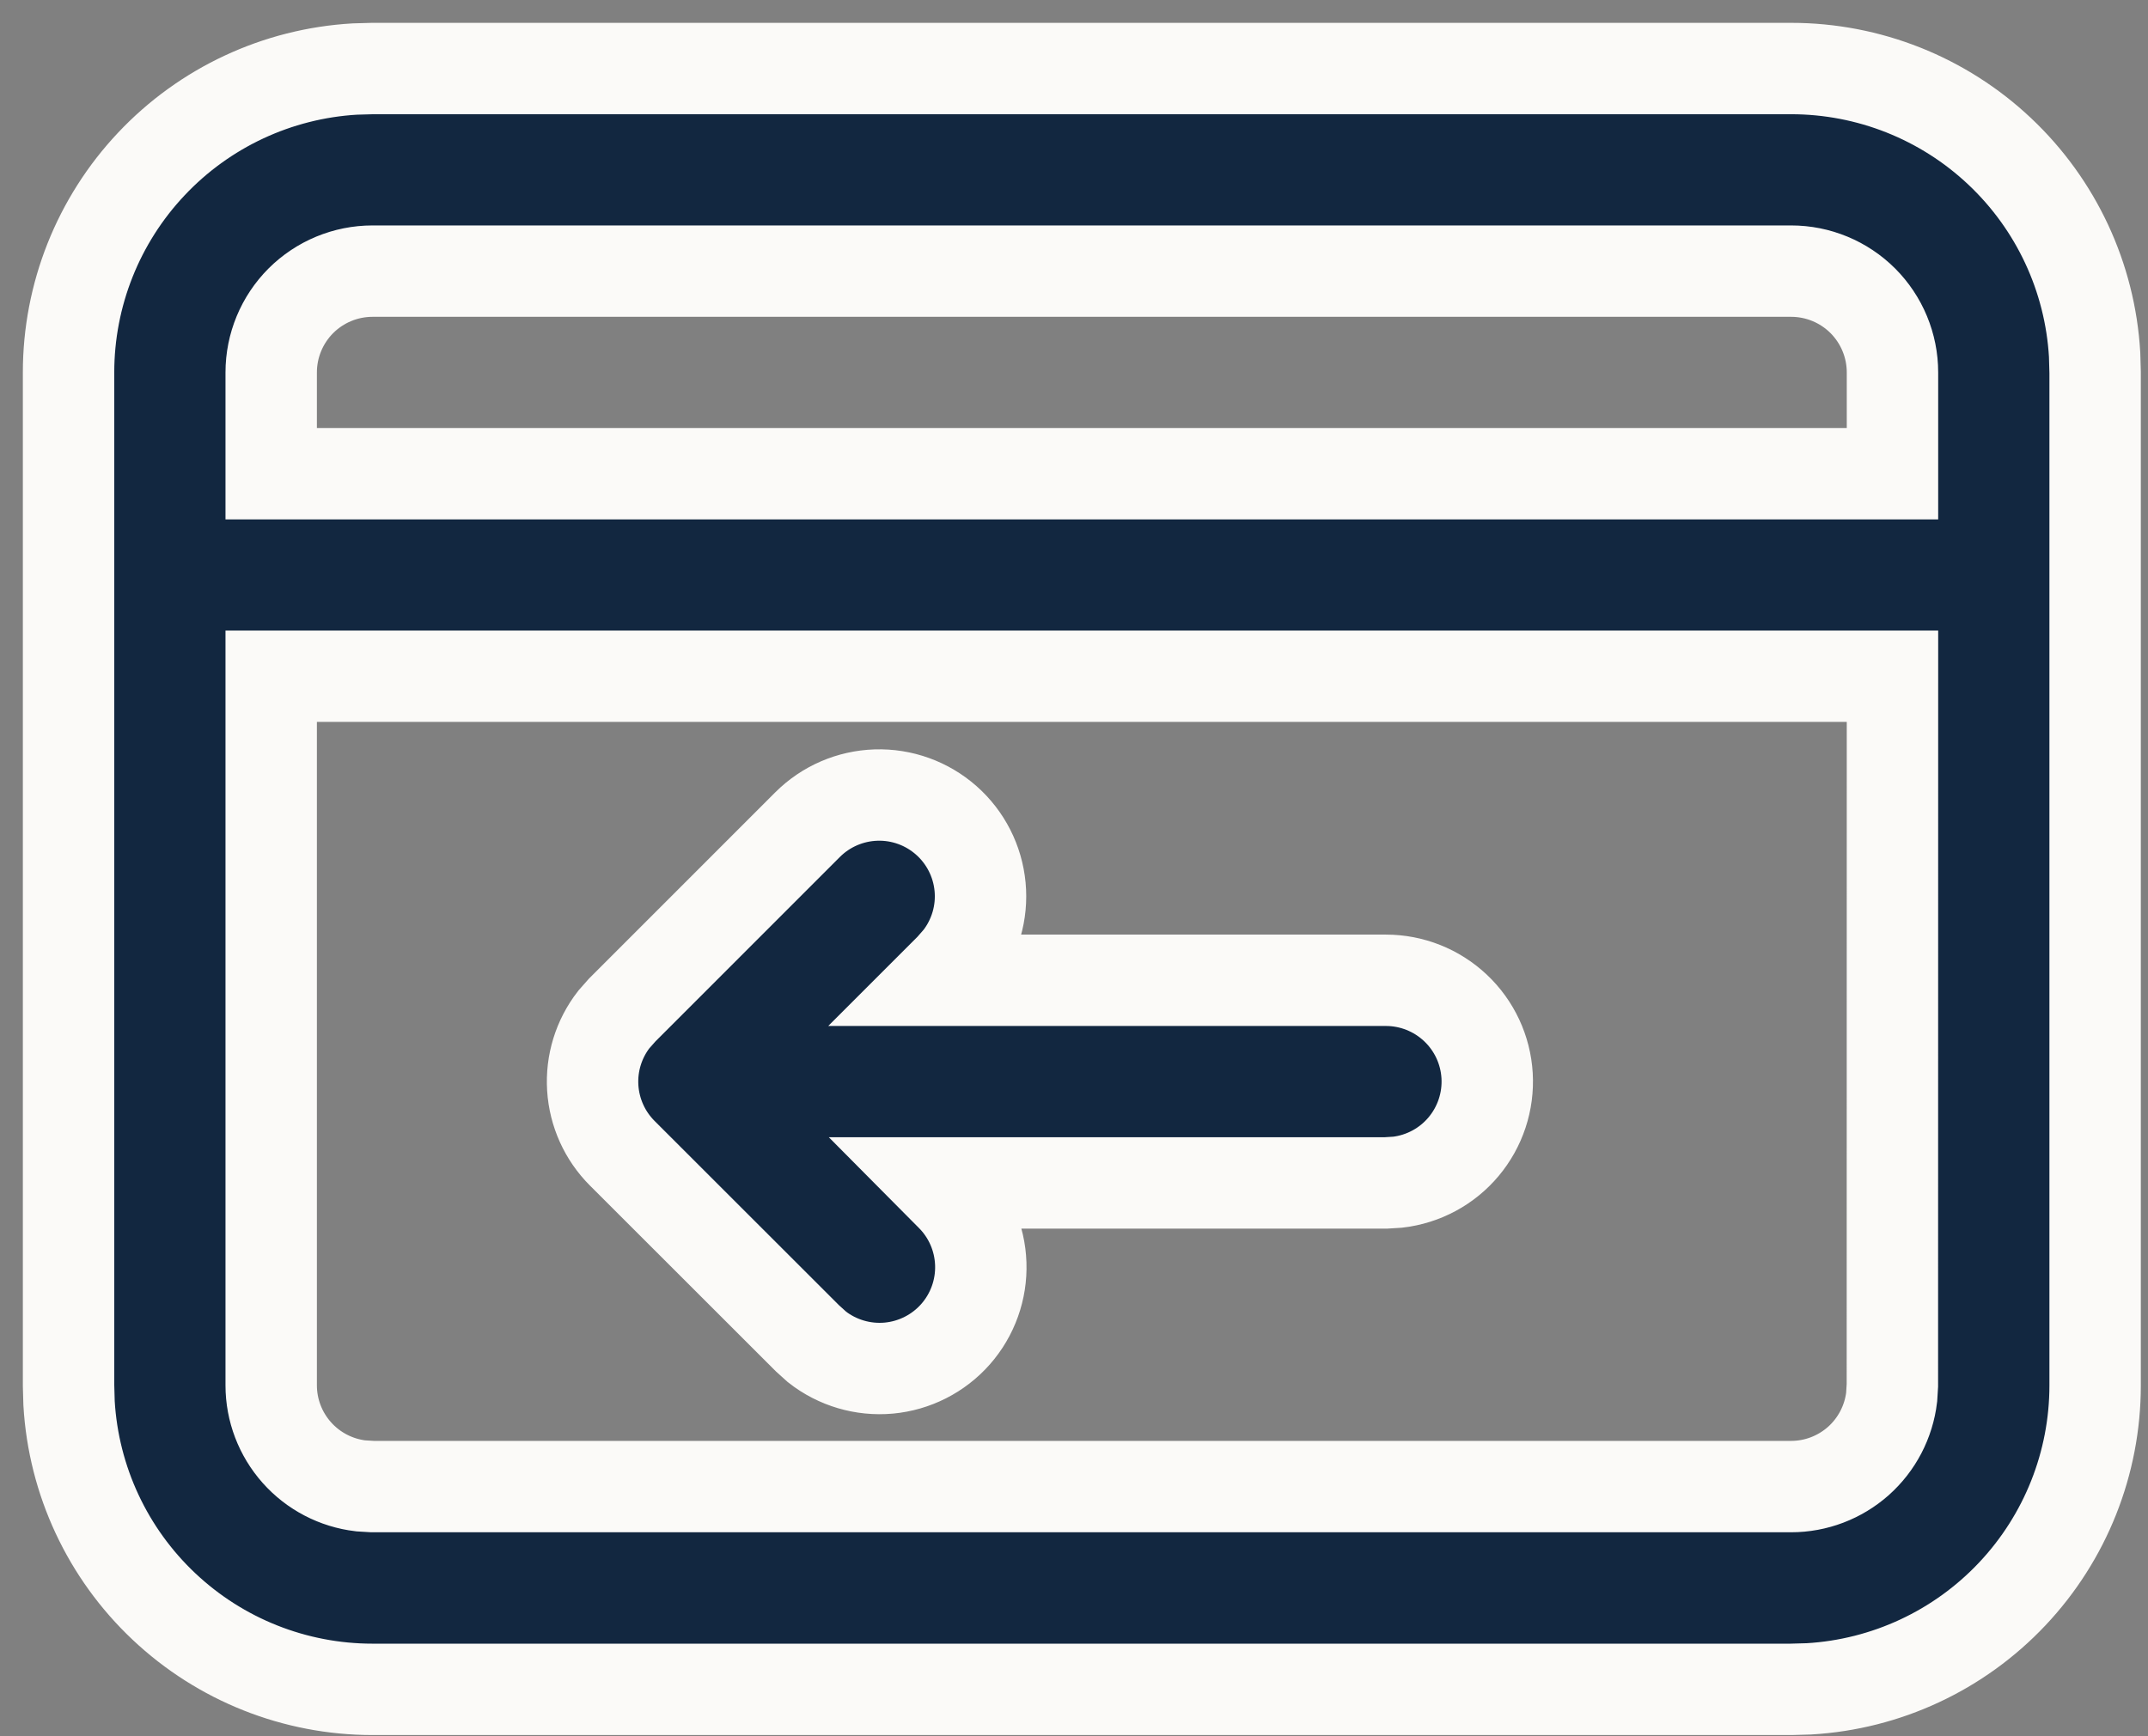 <svg width="47" height="38" viewBox="0 0 47 38" fill="none" xmlns="http://www.w3.org/2000/svg">
<rect x="0" y="0" width="47" height="38" fill="#808080" stroke="none"/>
<path fill-rule="evenodd" clip-rule="evenodd" d="M39.192 1.5C40.889 1.5 42.521 2.149 43.755 3.313C44.99 4.477 45.733 6.068 45.832 7.762L45.843 8.152V30.323C45.843 32.02 45.194 33.652 44.03 34.886C42.866 36.121 41.275 36.864 39.581 36.963L39.191 36.974H8.151C6.454 36.974 4.822 36.325 3.588 35.161C2.353 33.997 1.61 32.406 1.511 30.712L1.5 30.323V8.151C1.5 6.454 2.149 4.822 3.313 3.588C4.477 2.353 6.068 1.61 7.762 1.511L8.151 1.5H39.192ZM41.409 14.8H5.934V30.32C5.934 30.863 6.134 31.386 6.495 31.792C6.855 32.197 7.352 32.456 7.891 32.52L8.151 32.536H39.191C39.734 32.536 40.257 32.336 40.663 31.976C41.068 31.615 41.327 31.118 41.391 30.579L41.407 30.319L41.409 14.8ZM17.67 18.049C18.069 17.65 18.605 17.419 19.168 17.401C19.732 17.383 20.281 17.581 20.704 17.954C21.127 18.327 21.392 18.847 21.445 19.409C21.498 19.97 21.335 20.53 20.989 20.976L20.805 21.187L20.537 21.455H30.324C30.89 21.455 31.434 21.671 31.846 22.059C32.258 22.447 32.506 22.977 32.539 23.542C32.572 24.107 32.388 24.663 32.024 25.097C31.661 25.53 31.145 25.808 30.583 25.874L30.324 25.89H20.537L20.803 26.158C21.206 26.556 21.441 27.093 21.46 27.659C21.48 28.224 21.282 28.776 20.908 29.201C20.534 29.625 20.011 29.891 19.447 29.943C18.884 29.994 18.321 29.828 17.876 29.479L17.67 29.293L13.615 25.24C13.233 24.858 13.004 24.35 12.97 23.811C12.936 23.272 13.1 22.74 13.431 22.313L13.615 22.105L17.67 18.049ZM39.192 5.934H8.151C7.563 5.934 6.999 6.168 6.583 6.583C6.168 6.999 5.934 7.563 5.934 8.151V10.368H41.409V8.151C41.409 7.563 41.175 6.999 40.76 6.583C40.344 6.168 39.78 5.934 39.192 5.934Z" fill="#122740" stroke="#FBFAF8" stroke-width="2"/>
</svg>
